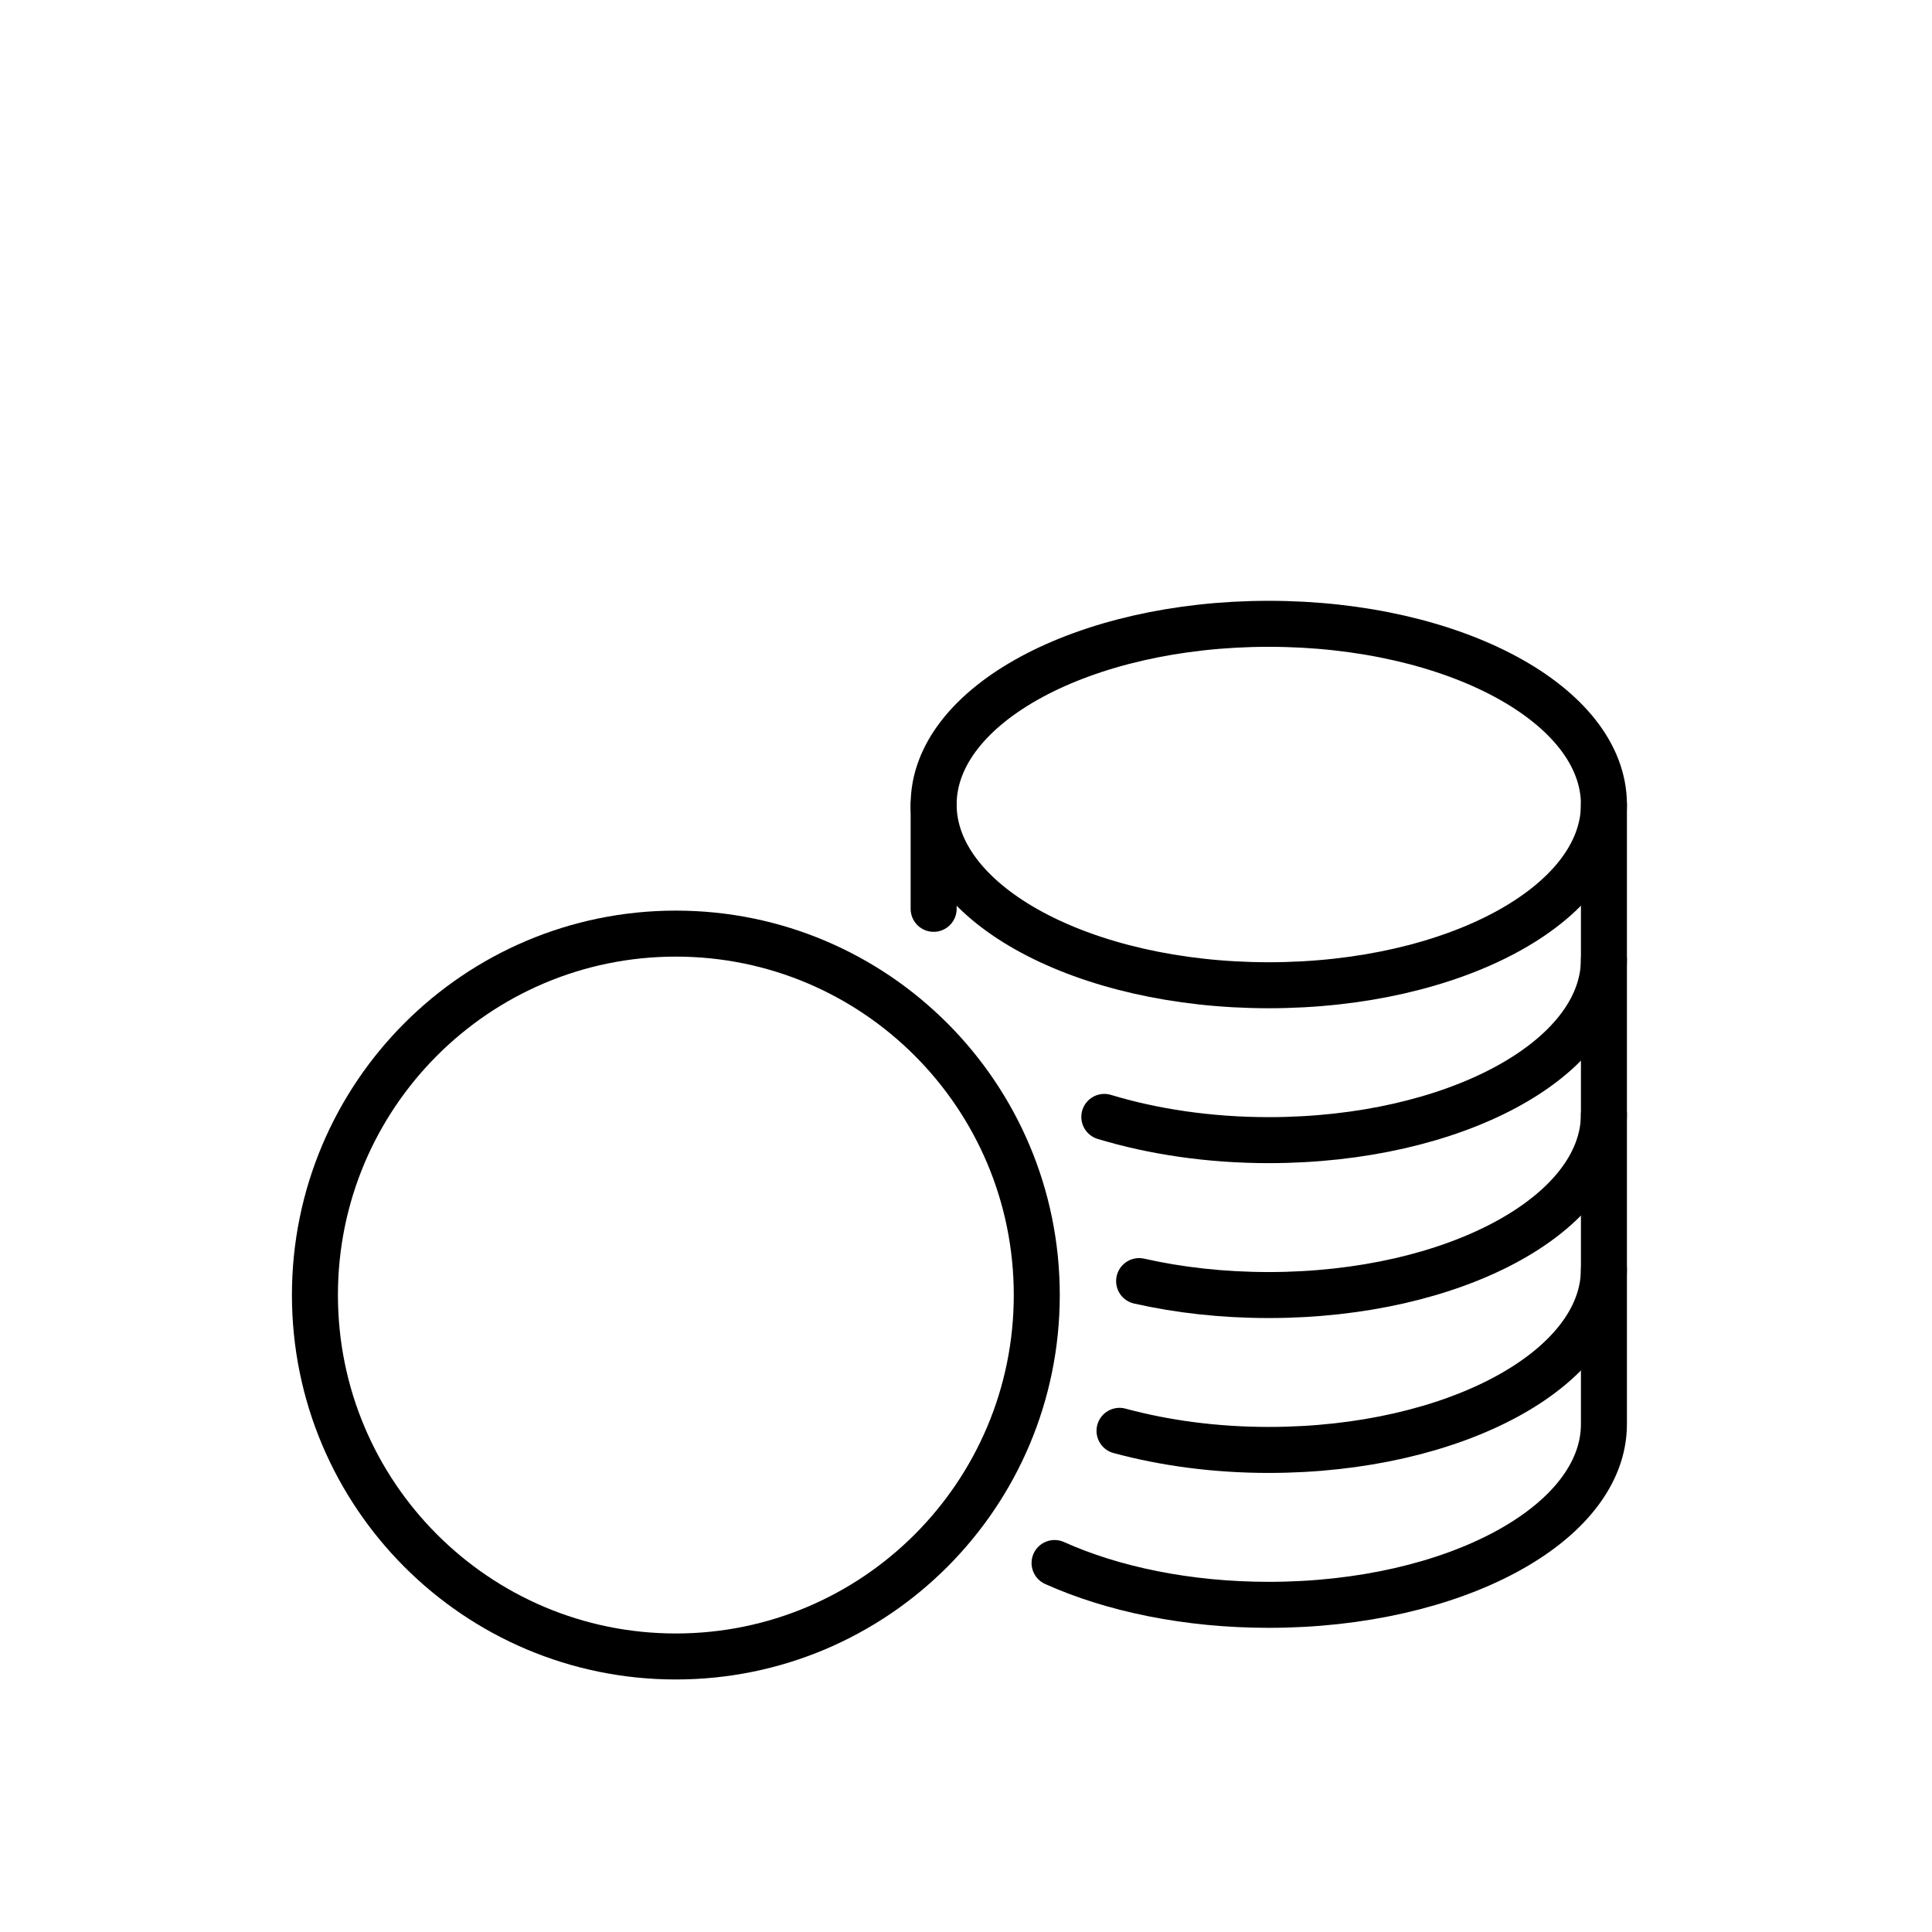 <svg width="147" height="147" viewBox="0 0 147 147" fill="none" xmlns="http://www.w3.org/2000/svg">
<path d="M96.538 74.964C110.622 74.964 122.038 68.808 122.038 61.214C122.038 53.62 110.622 47.464 96.538 47.464C82.455 47.464 71.038 53.62 71.038 61.214C71.038 68.808 82.455 74.964 96.538 74.964Z" stroke="#F95801" style="stroke:#F95801;stroke:color(display-p3 0.977 0.345 0.004);stroke-opacity:1;" stroke-width="3.5" stroke-linecap="round" stroke-linejoin="round"/>
<path d="M51.423 126.036C66.59 126.036 78.885 113.724 78.885 98.536C78.885 83.348 66.59 71.036 51.423 71.036C36.257 71.036 23.962 83.348 23.962 98.536C23.962 113.724 36.257 126.036 51.423 126.036Z" stroke="#F95801" style="stroke:#F95801;stroke:color(display-p3 0.977 0.345 0.004);stroke-opacity:1;" stroke-width="3.5" stroke-linecap="round" stroke-linejoin="round"/>
<path d="M84.024 84.982C87.731 86.102 91.988 86.75 96.538 86.75C110.622 86.75 122.038 80.602 122.038 73" stroke="#F95801" style="stroke:#F95801;stroke:color(display-p3 0.977 0.345 0.004);stroke-opacity:1;" stroke-width="3.5" stroke-linecap="round" stroke-linejoin="round"/>
<path d="M86.672 97.475C89.712 98.162 93.027 98.536 96.538 98.536C110.622 98.536 122.038 92.388 122.038 84.786" stroke="#F95801" style="stroke:#F95801;stroke:color(display-p3 0.977 0.345 0.004);stroke-opacity:1;" stroke-width="3.5" stroke-linecap="round" stroke-linejoin="round"/>
<path d="M85.181 108.868C88.594 109.791 92.439 110.321 96.538 110.321C110.622 110.321 122.038 104.173 122.038 96.571" stroke="#F95801" style="stroke:#F95801;stroke:color(display-p3 0.977 0.345 0.004);stroke-opacity:1;" stroke-width="3.5" stroke-linecap="round" stroke-linejoin="round"/>
<path d="M71.038 61.214V69.15" stroke="#F95801" style="stroke:#F95801;stroke:color(display-p3 0.977 0.345 0.004);stroke-opacity:1;" stroke-width="3.5" stroke-linecap="round" stroke-linejoin="round"/>
<path d="M80.238 118.925C84.651 120.909 90.34 122.107 96.538 122.107C110.622 122.107 122.038 115.959 122.038 108.357V61.214" stroke="#F95801" style="stroke:#F95801;stroke:color(display-p3 0.977 0.345 0.004);stroke-opacity:1;" stroke-width="3.5" stroke-linecap="round" stroke-linejoin="round"/>
</svg>
